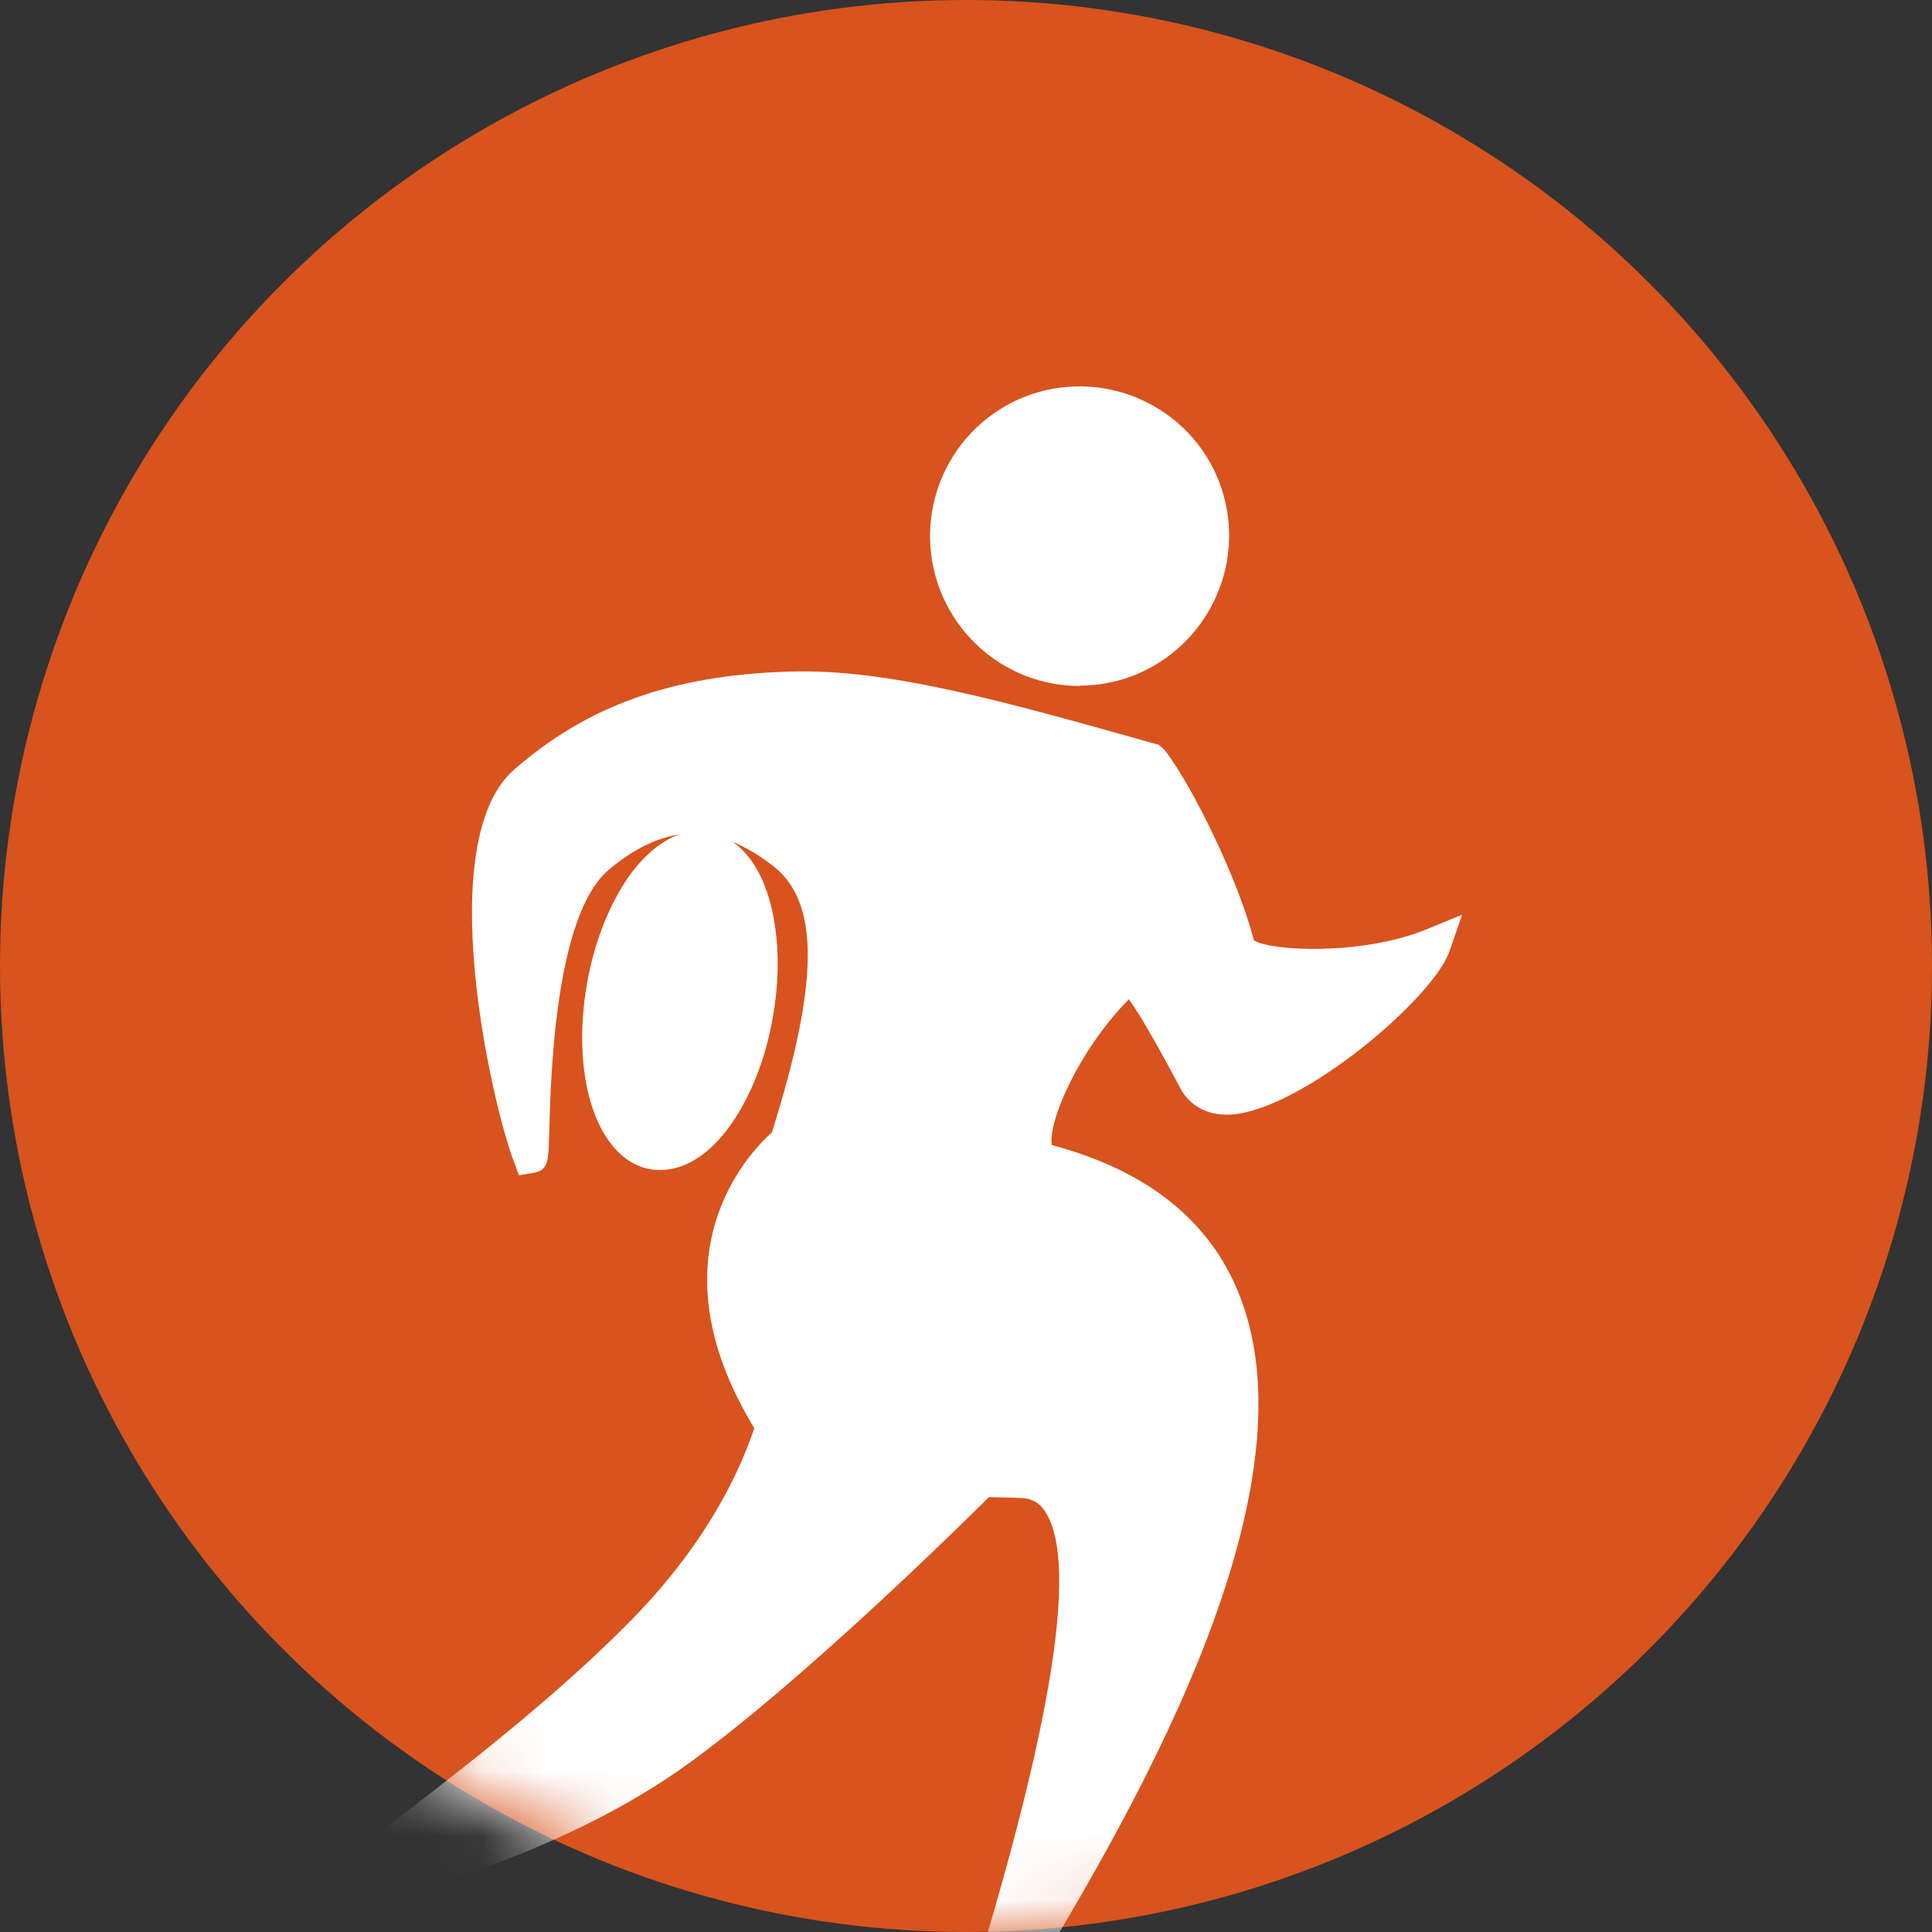 <?xml version="1.0" encoding="UTF-8"?>
<svg xmlns="http://www.w3.org/2000/svg" width="30" height="30" viewBox="0 0 30 30" fill="none">
  <rect x="0" y="0" width="30" height="30" fill="#333333" stroke="none"/>
  <circle cx="15" cy="15" r="15" fill="#D8531D"></circle>
  <mask id="mask0_4807_3626" style="mask-type:alpha" maskUnits="userSpaceOnUse" x="0" y="0" width="30" height="30">
    <circle cx="15" cy="15" r="15" fill="#D8531D"></circle>
  </mask>
  <g mask="url(#mask0_4807_3626)">
    <path d="M18.685 9.06C18.281 10.118 17.092 10.647 16.034 10.243C14.976 9.84 14.447 8.65 14.85 7.592C15.254 6.534 16.443 6.005 17.501 6.414C18.559 6.818 19.088 8.007 18.685 9.065V9.06Z" fill="white"></path>
    <path d="M16.77 10.652C16.492 10.652 16.208 10.603 15.935 10.499C15.357 10.276 14.899 9.839 14.643 9.272C14.392 8.705 14.375 8.072 14.594 7.494C14.817 6.916 15.248 6.458 15.815 6.201C16.383 5.95 17.015 5.934 17.593 6.152C18.172 6.376 18.635 6.807 18.886 7.374C19.137 7.941 19.153 8.574 18.93 9.152C18.706 9.73 18.275 10.188 17.708 10.445C17.408 10.581 17.086 10.646 16.764 10.646L16.77 10.652ZM16.77 6.545C16.524 6.545 16.279 6.594 16.044 6.698C15.608 6.889 15.275 7.243 15.106 7.685C14.937 8.127 14.948 8.612 15.145 9.048C15.341 9.485 15.69 9.817 16.132 9.987C16.573 10.156 17.059 10.145 17.495 9.948C17.932 9.757 18.264 9.403 18.433 8.961C18.602 8.519 18.592 8.034 18.401 7.598C18.21 7.161 17.855 6.829 17.413 6.659C17.206 6.578 16.994 6.539 16.775 6.539L16.77 6.545Z" fill="white"></path>
    <path d="M12.124 21.752C12.047 21.904 11.791 23.502 10.013 25.329C7.968 27.429 4.842 29.442 5.339 29.338C5.802 29.24 8.491 28.64 10.559 27.135C12.626 25.624 15.609 22.597 15.609 22.597L12.124 21.752Z" fill="white"></path>
    <path d="M5.18 29.649L5.038 29.447C4.923 29.196 5.011 29.125 6.112 28.285C7.122 27.511 8.643 26.344 9.821 25.138C11.31 23.611 11.698 22.259 11.823 21.817C11.85 21.724 11.872 21.664 11.883 21.637L11.981 21.44L16.148 22.45L15.81 22.793C15.69 22.919 12.789 25.853 10.727 27.358C8.627 28.891 5.922 29.502 5.403 29.611L5.191 29.655L5.18 29.649ZM12.309 22.079C12.145 22.646 11.687 24.004 10.209 25.52C9.009 26.753 7.465 27.936 6.44 28.722C6.402 28.749 6.363 28.782 6.325 28.815C7.394 28.504 9.031 27.915 10.394 26.916C12.014 25.738 14.228 23.584 15.068 22.75L12.303 22.079H12.309Z" fill="white"></path>
    <path d="M8.234 17.928C7.809 16.799 7.094 13.096 8.163 12.152C9.287 11.165 10.558 10.745 12.281 10.69C13.765 10.641 15.576 11.154 17.878 11.803C18.303 12.348 19.012 13.826 19.225 14.699C19.312 15.059 21.101 15.146 22.263 14.672C22.001 15.435 19.132 17.792 18.592 16.783C18.052 15.768 17.643 15.043 17.496 15.174C16.536 16.063 15.821 17.579 16.159 18.01C23.419 19.799 15.854 30.222 15.041 31.875C16.241 28.144 17.632 23.104 15.892 22.984C14.965 22.924 12.62 23.159 11.921 21.991C10.258 19.199 12.227 17.737 12.227 17.737C13.04 15.185 13.001 13.865 12.172 13.221C11.332 12.566 10.389 12.376 9.287 13.281C8.093 14.268 8.305 18.13 8.229 17.928H8.234Z" fill="white"></path>
    <path d="M15.286 32L14.784 31.798C16.295 27.097 16.781 24.293 16.224 23.464C16.137 23.333 16.028 23.273 15.875 23.262C15.717 23.252 15.51 23.252 15.275 23.246C14.108 23.241 12.341 23.224 11.686 22.133C10.104 19.488 11.626 17.906 11.986 17.584C12.723 15.245 12.728 14.007 12.003 13.445C11.119 12.763 10.334 12.774 9.461 13.499C8.61 14.203 8.55 16.766 8.528 17.606C8.517 18.021 8.517 18.174 8.283 18.212L8.059 18.25L7.977 18.032C7.628 17.105 6.712 13.074 7.977 11.956C9.117 10.958 10.437 10.483 12.264 10.428C13.781 10.38 15.602 10.892 17.904 11.541L17.991 11.563L18.084 11.645C18.515 12.201 19.23 13.663 19.47 14.601C19.731 14.77 21.144 14.841 22.148 14.432L22.704 14.203L22.508 14.77C22.257 15.501 20.233 17.219 19.131 17.306C18.657 17.339 18.428 17.077 18.34 16.919C18.15 16.565 17.746 15.806 17.528 15.517C16.721 16.341 16.268 17.448 16.333 17.781C17.79 18.168 18.761 18.932 19.224 20.055C20.549 23.252 17.391 28.46 15.875 30.964C15.597 31.427 15.373 31.793 15.27 32H15.286ZM10.764 12.403C11.288 12.403 11.817 12.605 12.341 13.014C13.284 13.745 13.328 15.185 12.488 17.825L12.461 17.906L12.39 17.961C12.319 18.015 10.645 19.324 12.155 21.855C12.652 22.684 14.233 22.695 15.275 22.701C15.521 22.701 15.739 22.701 15.908 22.717C16.224 22.739 16.491 22.892 16.672 23.159C17.239 23.999 17.02 26.12 15.973 29.764C17.473 27.228 19.802 22.853 18.733 20.263C18.324 19.281 17.435 18.61 16.093 18.277L16.001 18.255L15.941 18.179C15.433 17.524 16.404 15.812 17.304 14.977L17.402 14.885H17.588C17.855 14.939 18.079 15.25 18.826 16.657C18.848 16.695 18.891 16.772 19.093 16.756C19.764 16.701 20.937 15.817 21.569 15.152C20.659 15.332 19.655 15.294 19.235 15.081C19.082 14.999 18.984 14.896 18.951 14.765C18.755 13.963 18.106 12.605 17.708 12.043C15.455 11.41 13.688 10.914 12.286 10.963C10.568 11.018 9.39 11.432 8.343 12.359C7.748 12.883 7.814 14.645 8.059 16.112C8.163 14.977 8.425 13.636 9.112 13.074C9.657 12.627 10.208 12.403 10.759 12.403H10.764Z" fill="white"></path>
    <path d="M10.153 17.884C10.802 17.999 11.511 17.039 11.735 15.741C11.958 14.442 11.614 13.303 10.965 13.188C10.316 13.073 9.613 14.039 9.384 15.332C9.16 16.63 9.504 17.77 10.153 17.884Z" fill="white"></path>
    <path d="M10.258 18.167C10.209 18.167 10.154 18.167 10.105 18.157C9.685 18.086 9.358 17.72 9.178 17.137C9.019 16.613 8.998 15.958 9.112 15.288C9.227 14.622 9.472 14.011 9.794 13.569C10.159 13.079 10.585 12.844 11.01 12.92C11.267 12.964 11.49 13.117 11.67 13.368C12.041 13.891 12.172 14.819 12.003 15.784C11.888 16.455 11.643 17.06 11.321 17.502C11.005 17.933 10.629 18.167 10.258 18.167ZM10.858 13.45C10.667 13.45 10.443 13.608 10.23 13.891C9.958 14.262 9.75 14.791 9.647 15.375C9.543 15.964 9.565 16.526 9.696 16.968C9.81 17.338 9.99 17.573 10.192 17.611C10.399 17.649 10.645 17.486 10.874 17.175C11.147 16.804 11.354 16.275 11.457 15.686C11.599 14.873 11.501 14.082 11.218 13.673C11.125 13.542 11.021 13.466 10.912 13.45C10.896 13.45 10.874 13.45 10.852 13.45H10.858Z" fill="white"></path>
  </g>
</svg>
